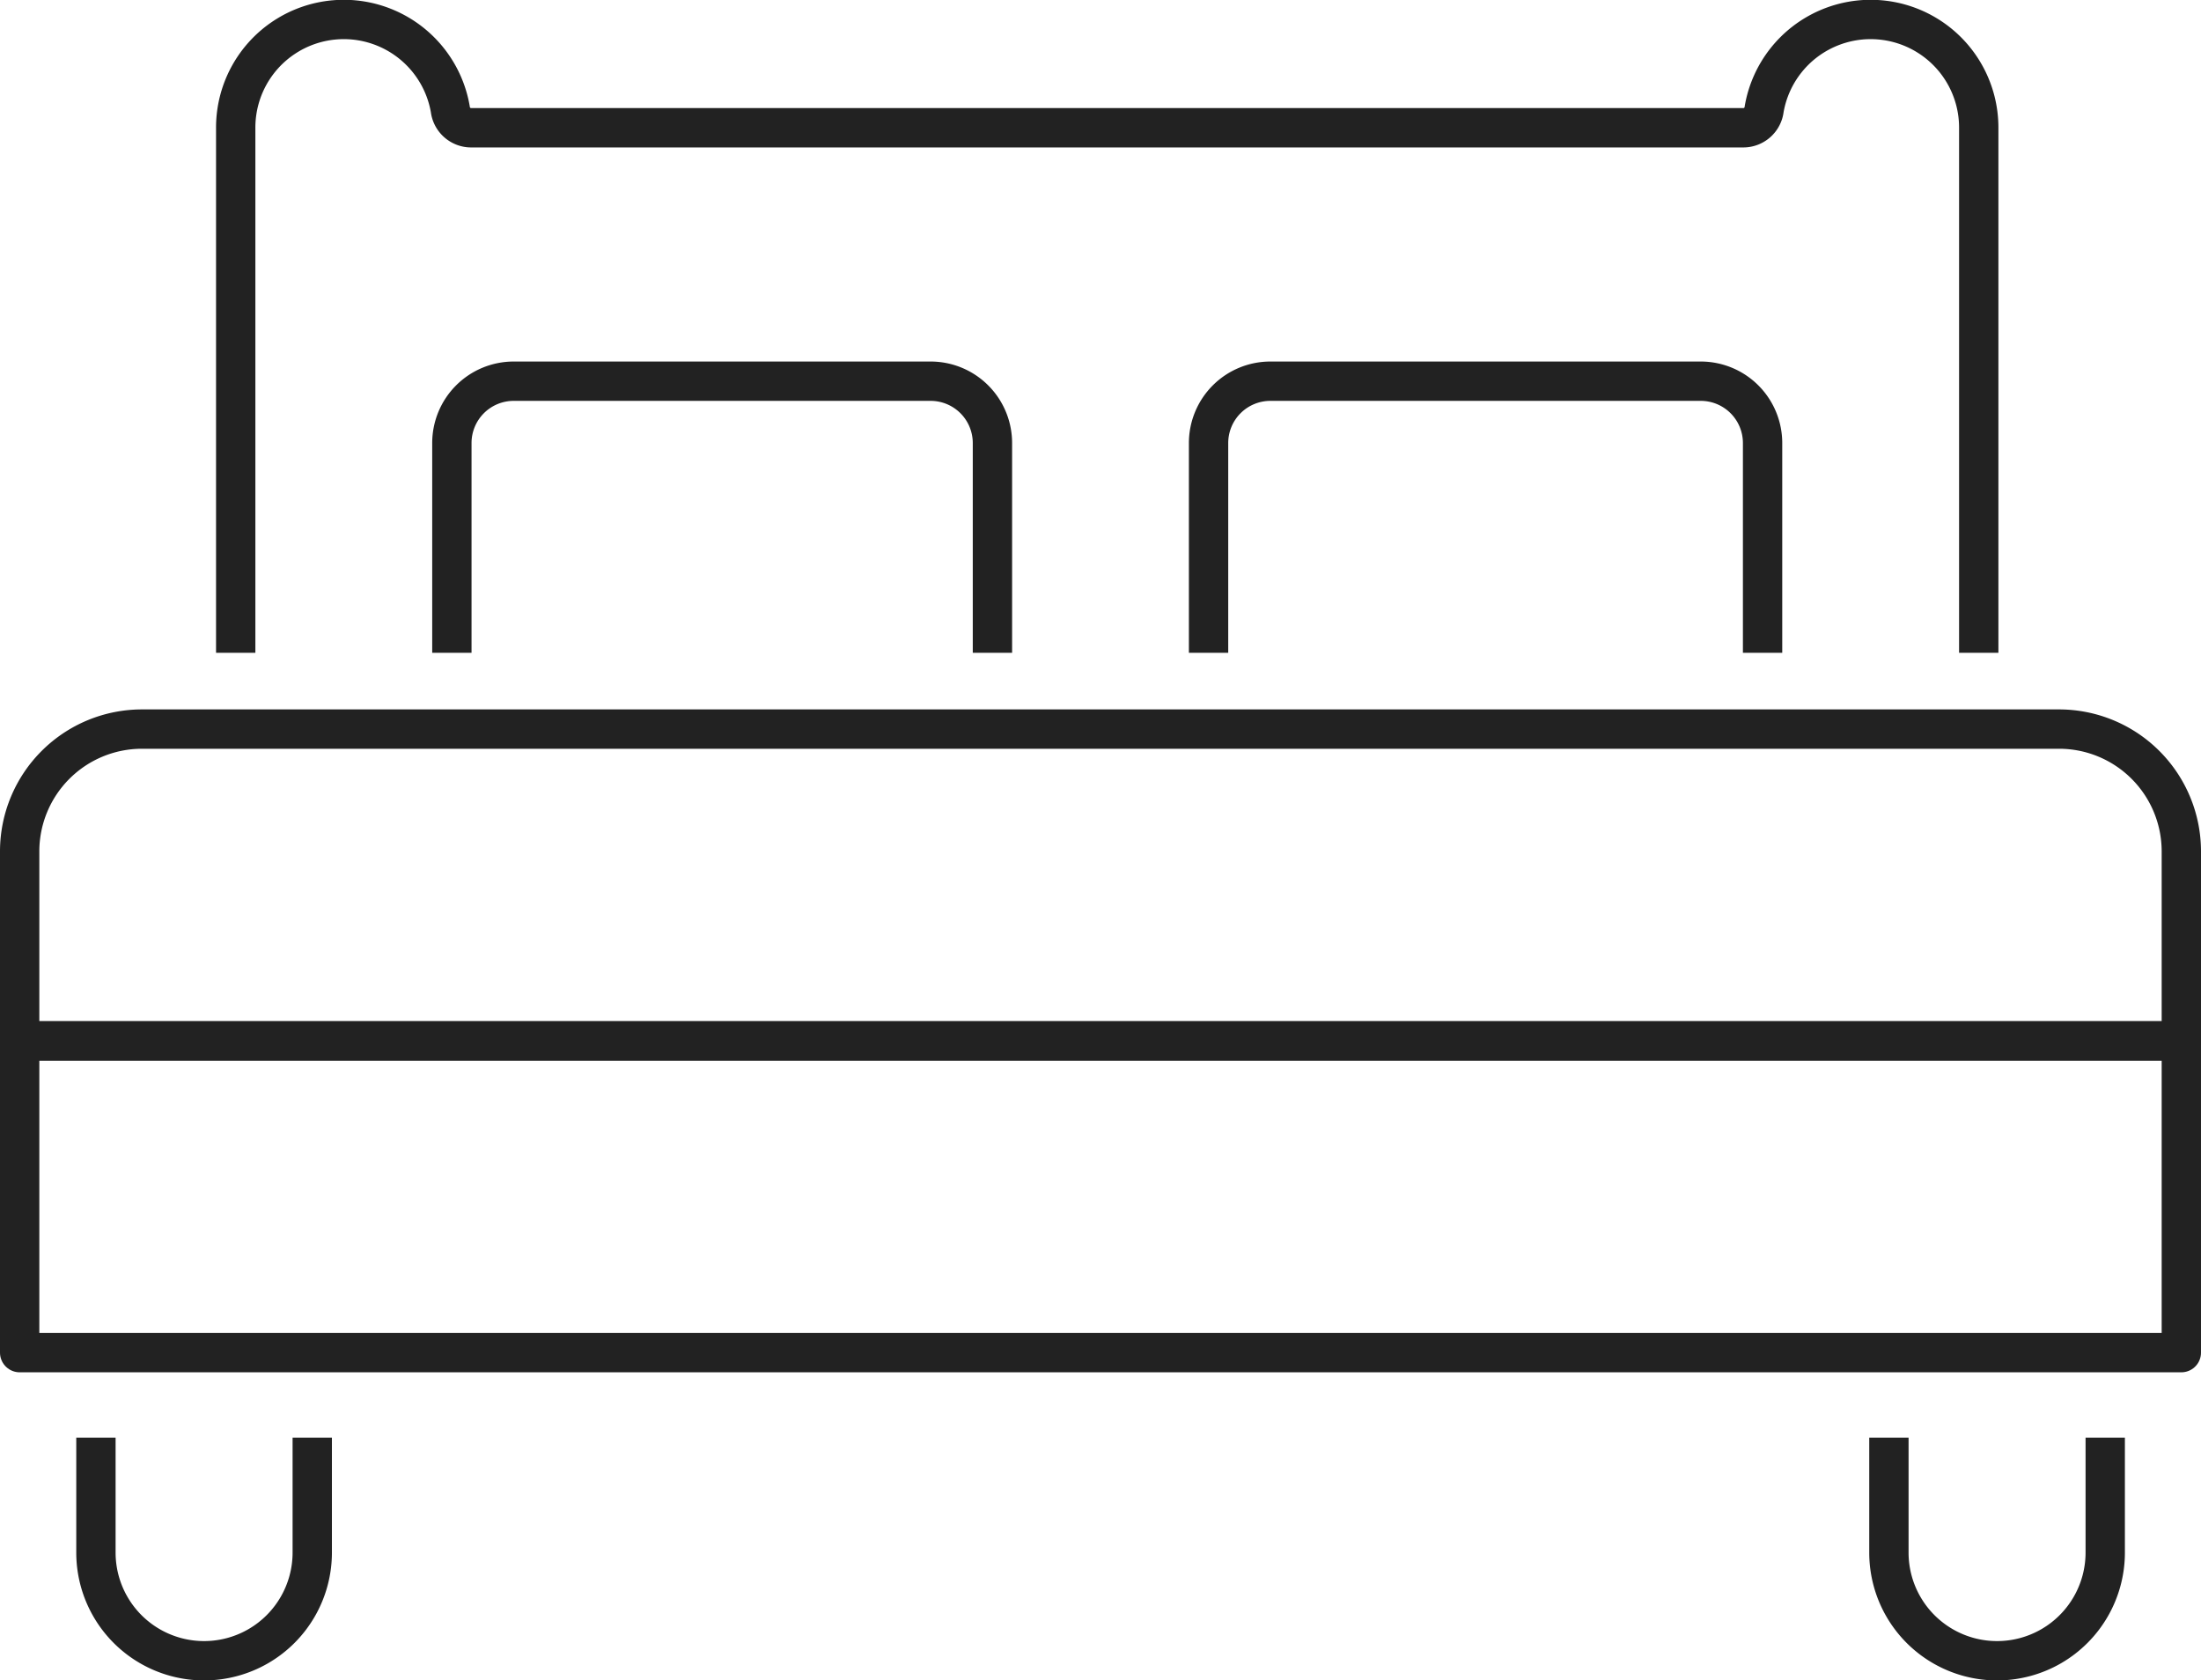 <svg xmlns="http://www.w3.org/2000/svg" width="55.961" height="42.719" viewBox="0 0 55.961 42.719">
    <g id="Gruppe_20294" data-name="Gruppe 20294" transform="translate(-1067.966 -275.926)">
        <g id="Gruppe_20293" data-name="Gruppe 20293" transform="translate(1068.466 276.426)">
            <path id="Rechteck_3584" data-name="Rechteck 3584" d="M3.11,0H51.851a3.11,3.11,0,0,1,3.11,3.11V7.927a0,0,0,0,1,0,0H0a0,0,0,0,1,0,0V3.11A3.11,3.11,0,0,1,3.11,0Z" transform="translate(0 18.035)" fill="none" stroke="#222" stroke-linecap="round" stroke-linejoin="round" stroke-width="1"/>
            <rect id="Rechteck_3585" data-name="Rechteck 3585" width="54.961" height="7.926" transform="translate(0 25.961)" fill="none" stroke="#222" stroke-linecap="round" stroke-linejoin="round" stroke-width="1"/>
            <path id="Pfad_10940" data-name="Pfad 10940" d="M1071.1,325.413v2.922a2.748,2.748,0,1,0,5.5,0v-2.922" transform="translate(-1069.161 -289.365)" fill="none" stroke="#222" stroke-linejoin="round" stroke-width="1"/>
            <path id="Pfad_10941" data-name="Pfad 10941" d="M1133.051,325.413v2.922a2.748,2.748,0,1,0,5.5,0v-2.922" transform="translate(-1085.525 -289.365)" fill="none" stroke="#222" stroke-linejoin="round" stroke-width="1"/>
            <path id="Pfad_10942" data-name="Pfad 10942" d="M1120.248,292.522V279.174a2.748,2.748,0,0,0-5.456-.472.533.533,0,0,1-.513.472H1081.9a.534.534,0,0,1-.513-.472,2.748,2.748,0,0,0-5.456.472v13.348" transform="translate(-1070.438 -276.426)" fill="none" stroke="#222" stroke-linejoin="round" stroke-width="1"/>
            <path id="Pfad_10943" data-name="Pfad 10943" d="M1083.4,295.821v-5.333a1.572,1.572,0,0,1,1.572-1.572h10.6a1.572,1.572,0,0,1,1.572,1.572v5.333" transform="translate(-1072.411 -279.725)" fill="none" stroke="#222" stroke-linejoin="round" stroke-width="1"/>
            <path id="Pfad_10944" data-name="Pfad 10944" d="M1109.544,295.821v-5.333a1.572,1.572,0,0,1,1.572-1.572h10.942a1.572,1.572,0,0,1,1.572,1.572v5.333" transform="translate(-1079.316 -279.725)" fill="none" stroke="#222" stroke-linejoin="round" stroke-width="1"/>
        </g>
    </g>
</svg>
